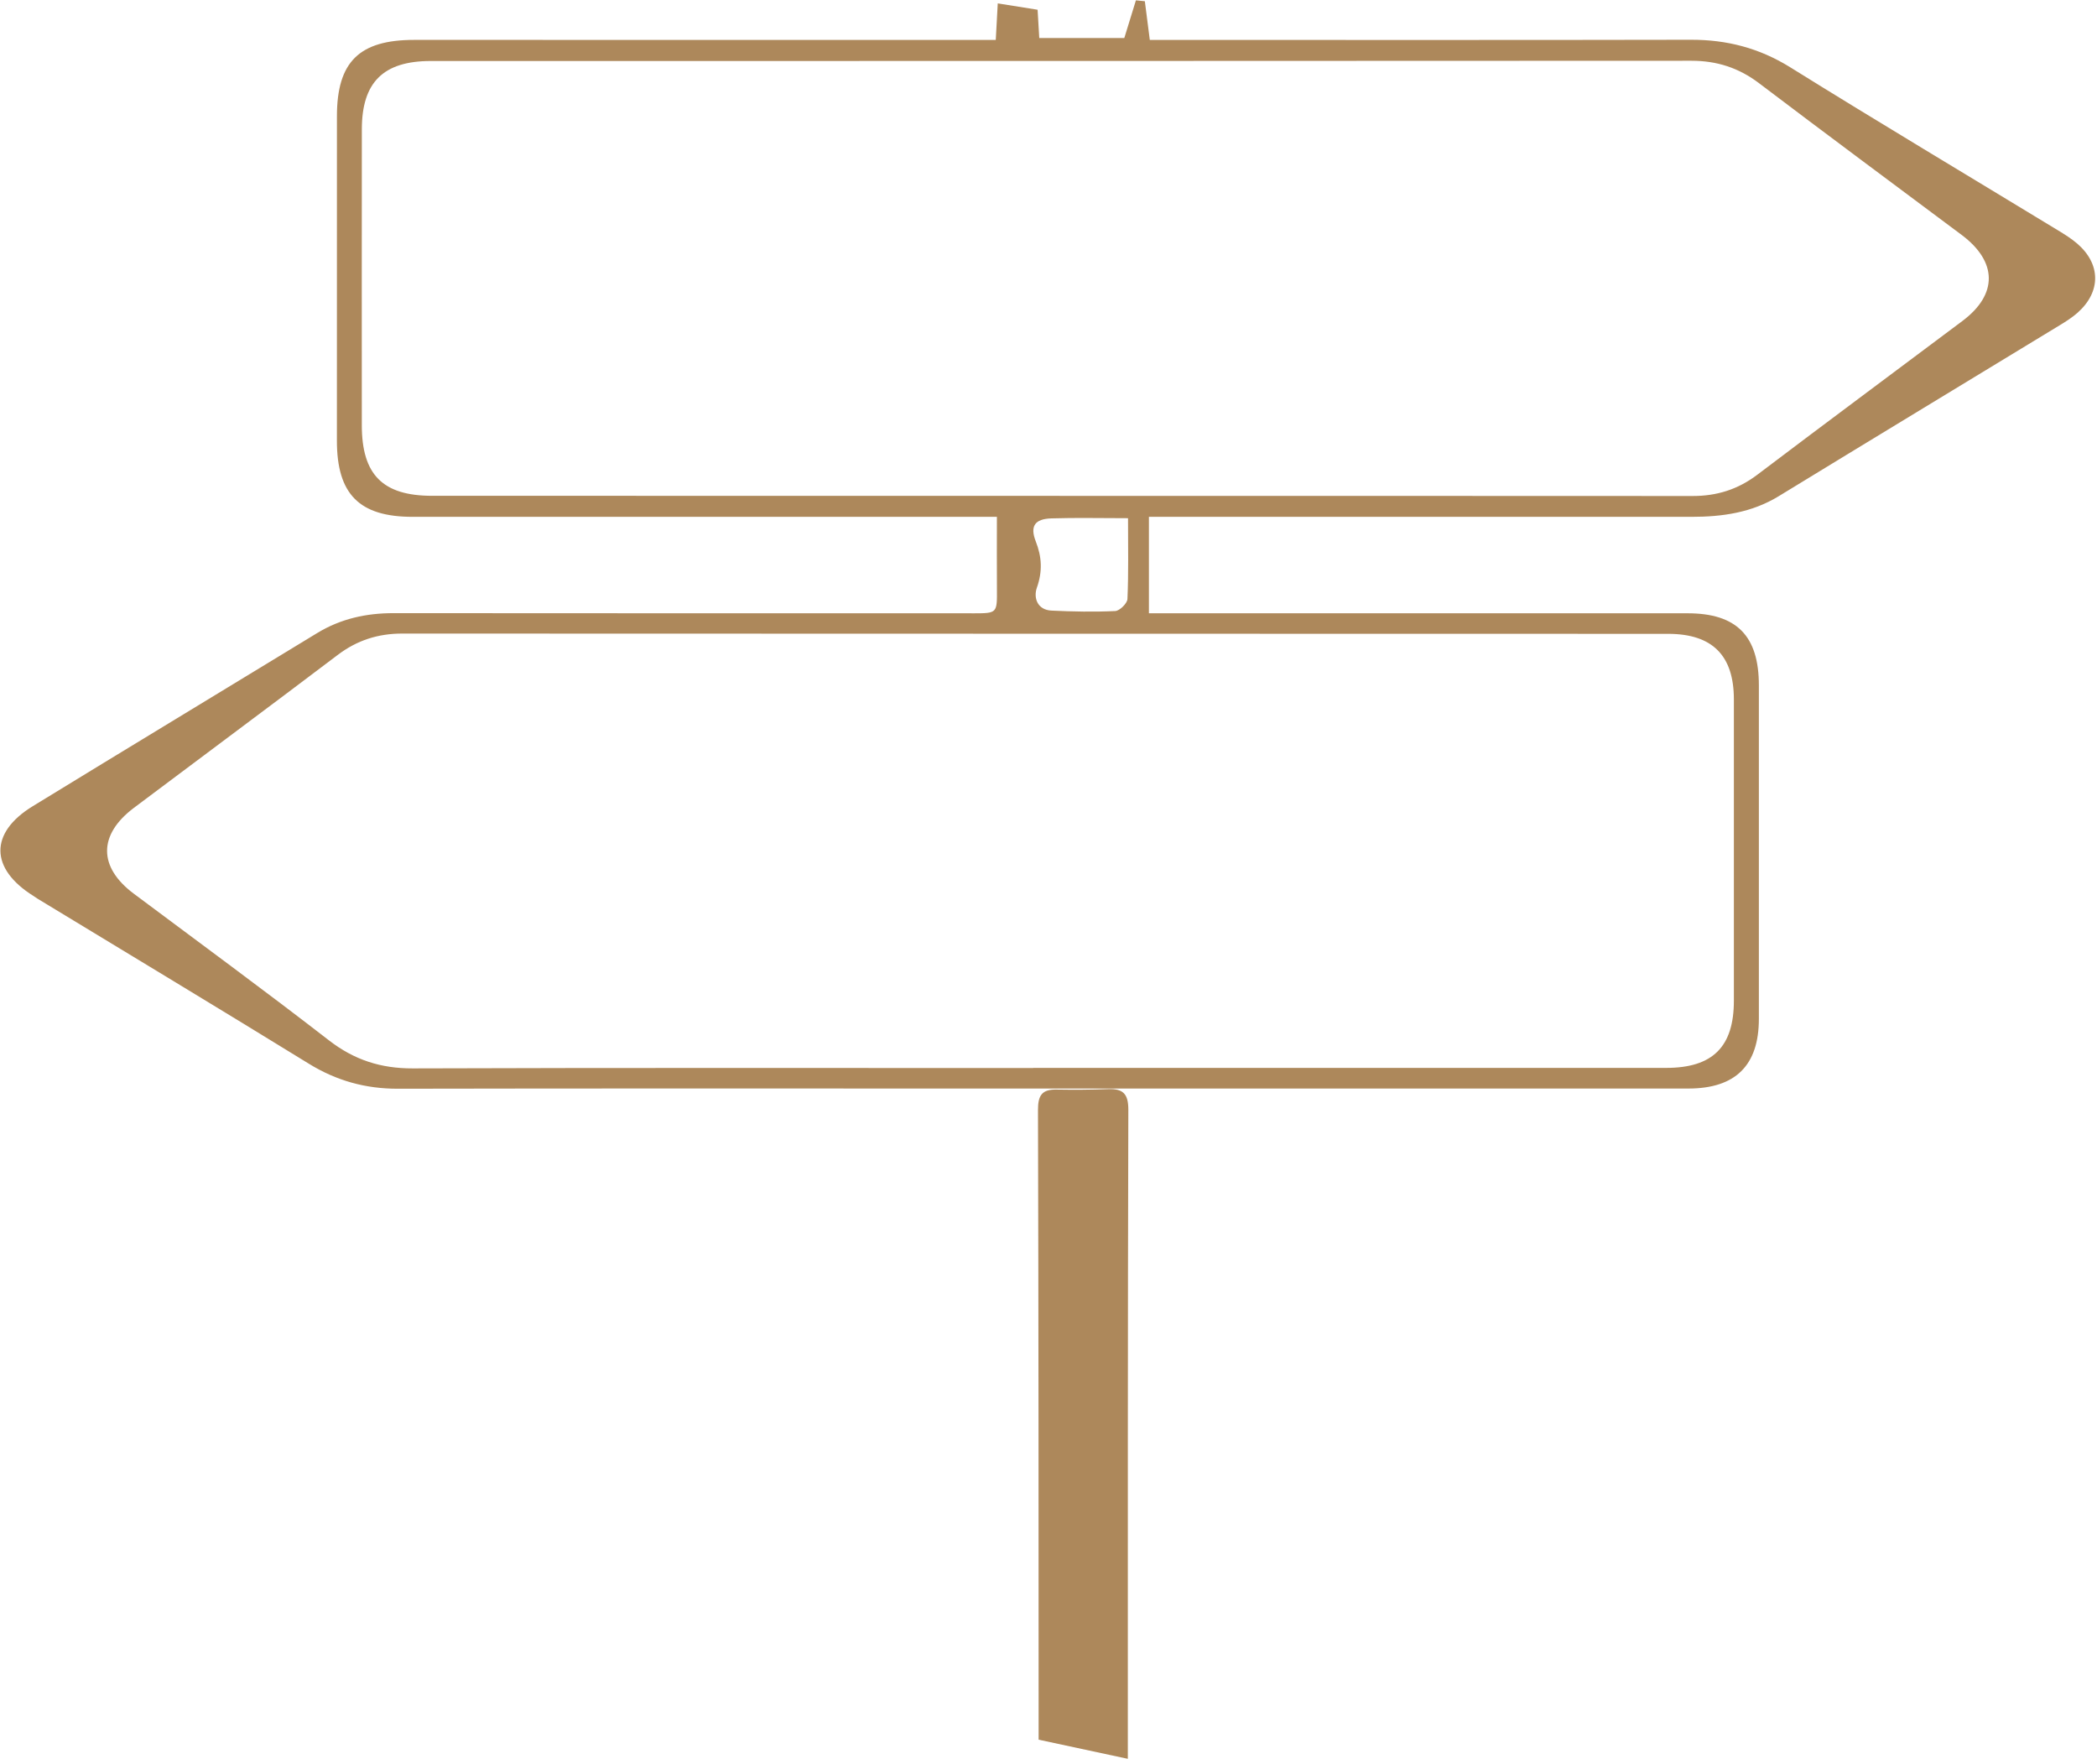 <svg xmlns="http://www.w3.org/2000/svg" xmlns:xlink="http://www.w3.org/1999/xlink" xmlns:serif="http://www.serif.com/" width="100%" height="100%" viewBox="0 0 315 265" xml:space="preserve" style="fill-rule:evenodd;clip-rule:evenodd;stroke-linejoin:round;stroke-miterlimit:2;">    <g transform="matrix(1,0,0,1,-1699.57,-1666.46)">        <g transform="matrix(4.167,0,0,4.167,965.611,1087.76)">            <g transform="matrix(1,0,0,1,216.084,202.26)">                <path d="M0,-24.122C-0.621,-24.099 -1.242,-24.095 -1.863,-24.106C-2.389,-24.116 -2.532,-23.892 -2.53,-23.367C-2.509,-15.801 -2.507,-8.236 -2.507,-0.67L0.709,0.02C0.709,-7.778 0.705,-15.575 0.727,-23.373C0.729,-23.951 0.539,-24.142 0,-24.122" style="fill:rgb(173,136,91);fill-rule:nonzero;"></path>            </g>        </g>        <g transform="matrix(4.167,0,0,4.167,965.611,1087.76)">            <g transform="matrix(1,0,0,1,246.882,166.571)">                <path d="M0,-16.126C-2.466,-14.276 -4.943,-12.44 -7.401,-10.578C-8.1,-10.049 -8.86,-9.813 -9.726,-9.814C-17.332,-9.82 -24.938,-9.817 -32.544,-9.817L-32.544,-9.82C-40.086,-9.82 -47.628,-9.82 -55.169,-9.821C-56.947,-9.821 -57.703,-10.58 -57.703,-12.366C-57.704,-15.923 -57.706,-19.479 -57.702,-23.036C-57.7,-24.731 -56.925,-25.495 -55.217,-25.495C-40.07,-25.496 -24.922,-25.494 -9.774,-25.504C-8.857,-25.504 -8.068,-25.251 -7.335,-24.695C-4.912,-22.858 -2.47,-21.047 -0.034,-19.228C1.26,-18.261 1.277,-17.084 0,-16.126M-33.408,-8.178C-33.623,-8.727 -33.443,-8.988 -32.846,-9.007C-31.956,-9.035 -31.064,-9.014 -30.082,-9.014C-30.082,-7.974 -30.061,-7.036 -30.103,-6.101C-30.11,-5.944 -30.383,-5.675 -30.543,-5.667C-31.307,-5.631 -32.075,-5.646 -32.84,-5.683C-33.358,-5.708 -33.494,-6.152 -33.368,-6.509C-33.161,-7.096 -33.187,-7.613 -33.408,-8.178M-10.611,-4.845C-9.015,-4.844 -8.243,-4.064 -8.242,-2.483C-8.241,1.138 -8.242,4.759 -8.242,8.379C-8.242,10.039 -9.001,10.801 -10.682,10.802C-18.288,10.805 -25.894,10.803 -33.5,10.803L-33.5,10.807C-40.956,10.807 -48.412,10.795 -55.868,10.82C-57.016,10.823 -57.975,10.516 -58.888,9.809C-61.207,8.012 -63.574,6.279 -65.923,4.522C-67.206,3.562 -67.209,2.398 -65.917,1.426C-63.47,-0.414 -61.011,-2.237 -58.57,-4.086C-57.873,-4.614 -57.115,-4.855 -56.245,-4.855C-41.034,-4.848 -25.822,-4.849 -10.611,-4.845M4.13,-18.917C3.92,-19.097 3.681,-19.245 3.443,-19.39C0.225,-21.347 -3.01,-23.277 -6.208,-25.267C-7.327,-25.963 -8.497,-26.264 -9.795,-26.261C-16.054,-26.248 -22.312,-26.255 -28.571,-26.255L-29.297,-26.255C-29.364,-26.777 -29.42,-27.214 -29.476,-27.65C-29.583,-27.661 -29.691,-27.672 -29.798,-27.682C-29.931,-27.251 -30.063,-26.819 -30.216,-26.324L-33.282,-26.324C-33.304,-26.703 -33.323,-27.016 -33.342,-27.343C-33.823,-27.42 -34.273,-27.492 -34.778,-27.572C-34.803,-27.126 -34.824,-26.73 -34.85,-26.255L-35.625,-26.255C-42.355,-26.255 -49.086,-26.255 -55.816,-26.256C-57.796,-26.256 -58.599,-25.463 -58.6,-23.508C-58.6,-19.607 -58.6,-15.707 -58.601,-11.806C-58.601,-9.878 -57.793,-9.063 -55.873,-9.063C-49.122,-9.063 -42.37,-9.063 -35.619,-9.064L-34.809,-9.064C-34.809,-8.14 -34.814,-7.308 -34.808,-6.476C-34.801,-5.586 -34.796,-5.586 -35.657,-5.585C-35.765,-5.584 -35.872,-5.587 -35.979,-5.587C-42.838,-5.587 -49.696,-5.584 -56.555,-5.591C-57.542,-5.592 -58.462,-5.391 -59.311,-4.874C-62.729,-2.791 -66.155,-0.721 -69.568,1.37C-71.133,2.329 -71.112,3.62 -69.543,4.602C-69.489,4.636 -69.437,4.675 -69.383,4.708C-66.126,6.686 -62.862,8.65 -59.618,10.648C-58.618,11.265 -57.57,11.556 -56.398,11.553C-49.476,11.539 -42.553,11.546 -35.63,11.546L-28.464,11.546C-22.27,11.546 -16.075,11.547 -9.881,11.546C-8.186,11.546 -7.342,10.712 -7.341,9.038L-7.341,-2.986C-7.341,-4.773 -8.142,-5.586 -9.912,-5.586C-16.128,-5.588 -22.344,-5.587 -28.559,-5.587L-29.329,-5.587L-29.329,-9.063L-9.765,-9.063C-8.659,-9.063 -7.597,-9.213 -6.624,-9.808C-3.246,-11.873 0.141,-13.923 3.523,-15.981C3.742,-16.114 3.961,-16.255 4.152,-16.424C4.999,-17.179 4.991,-18.178 4.13,-18.917" style="fill:rgb(173,136,91);fill-rule:nonzero;"></path>            </g>        </g>    </g></svg>